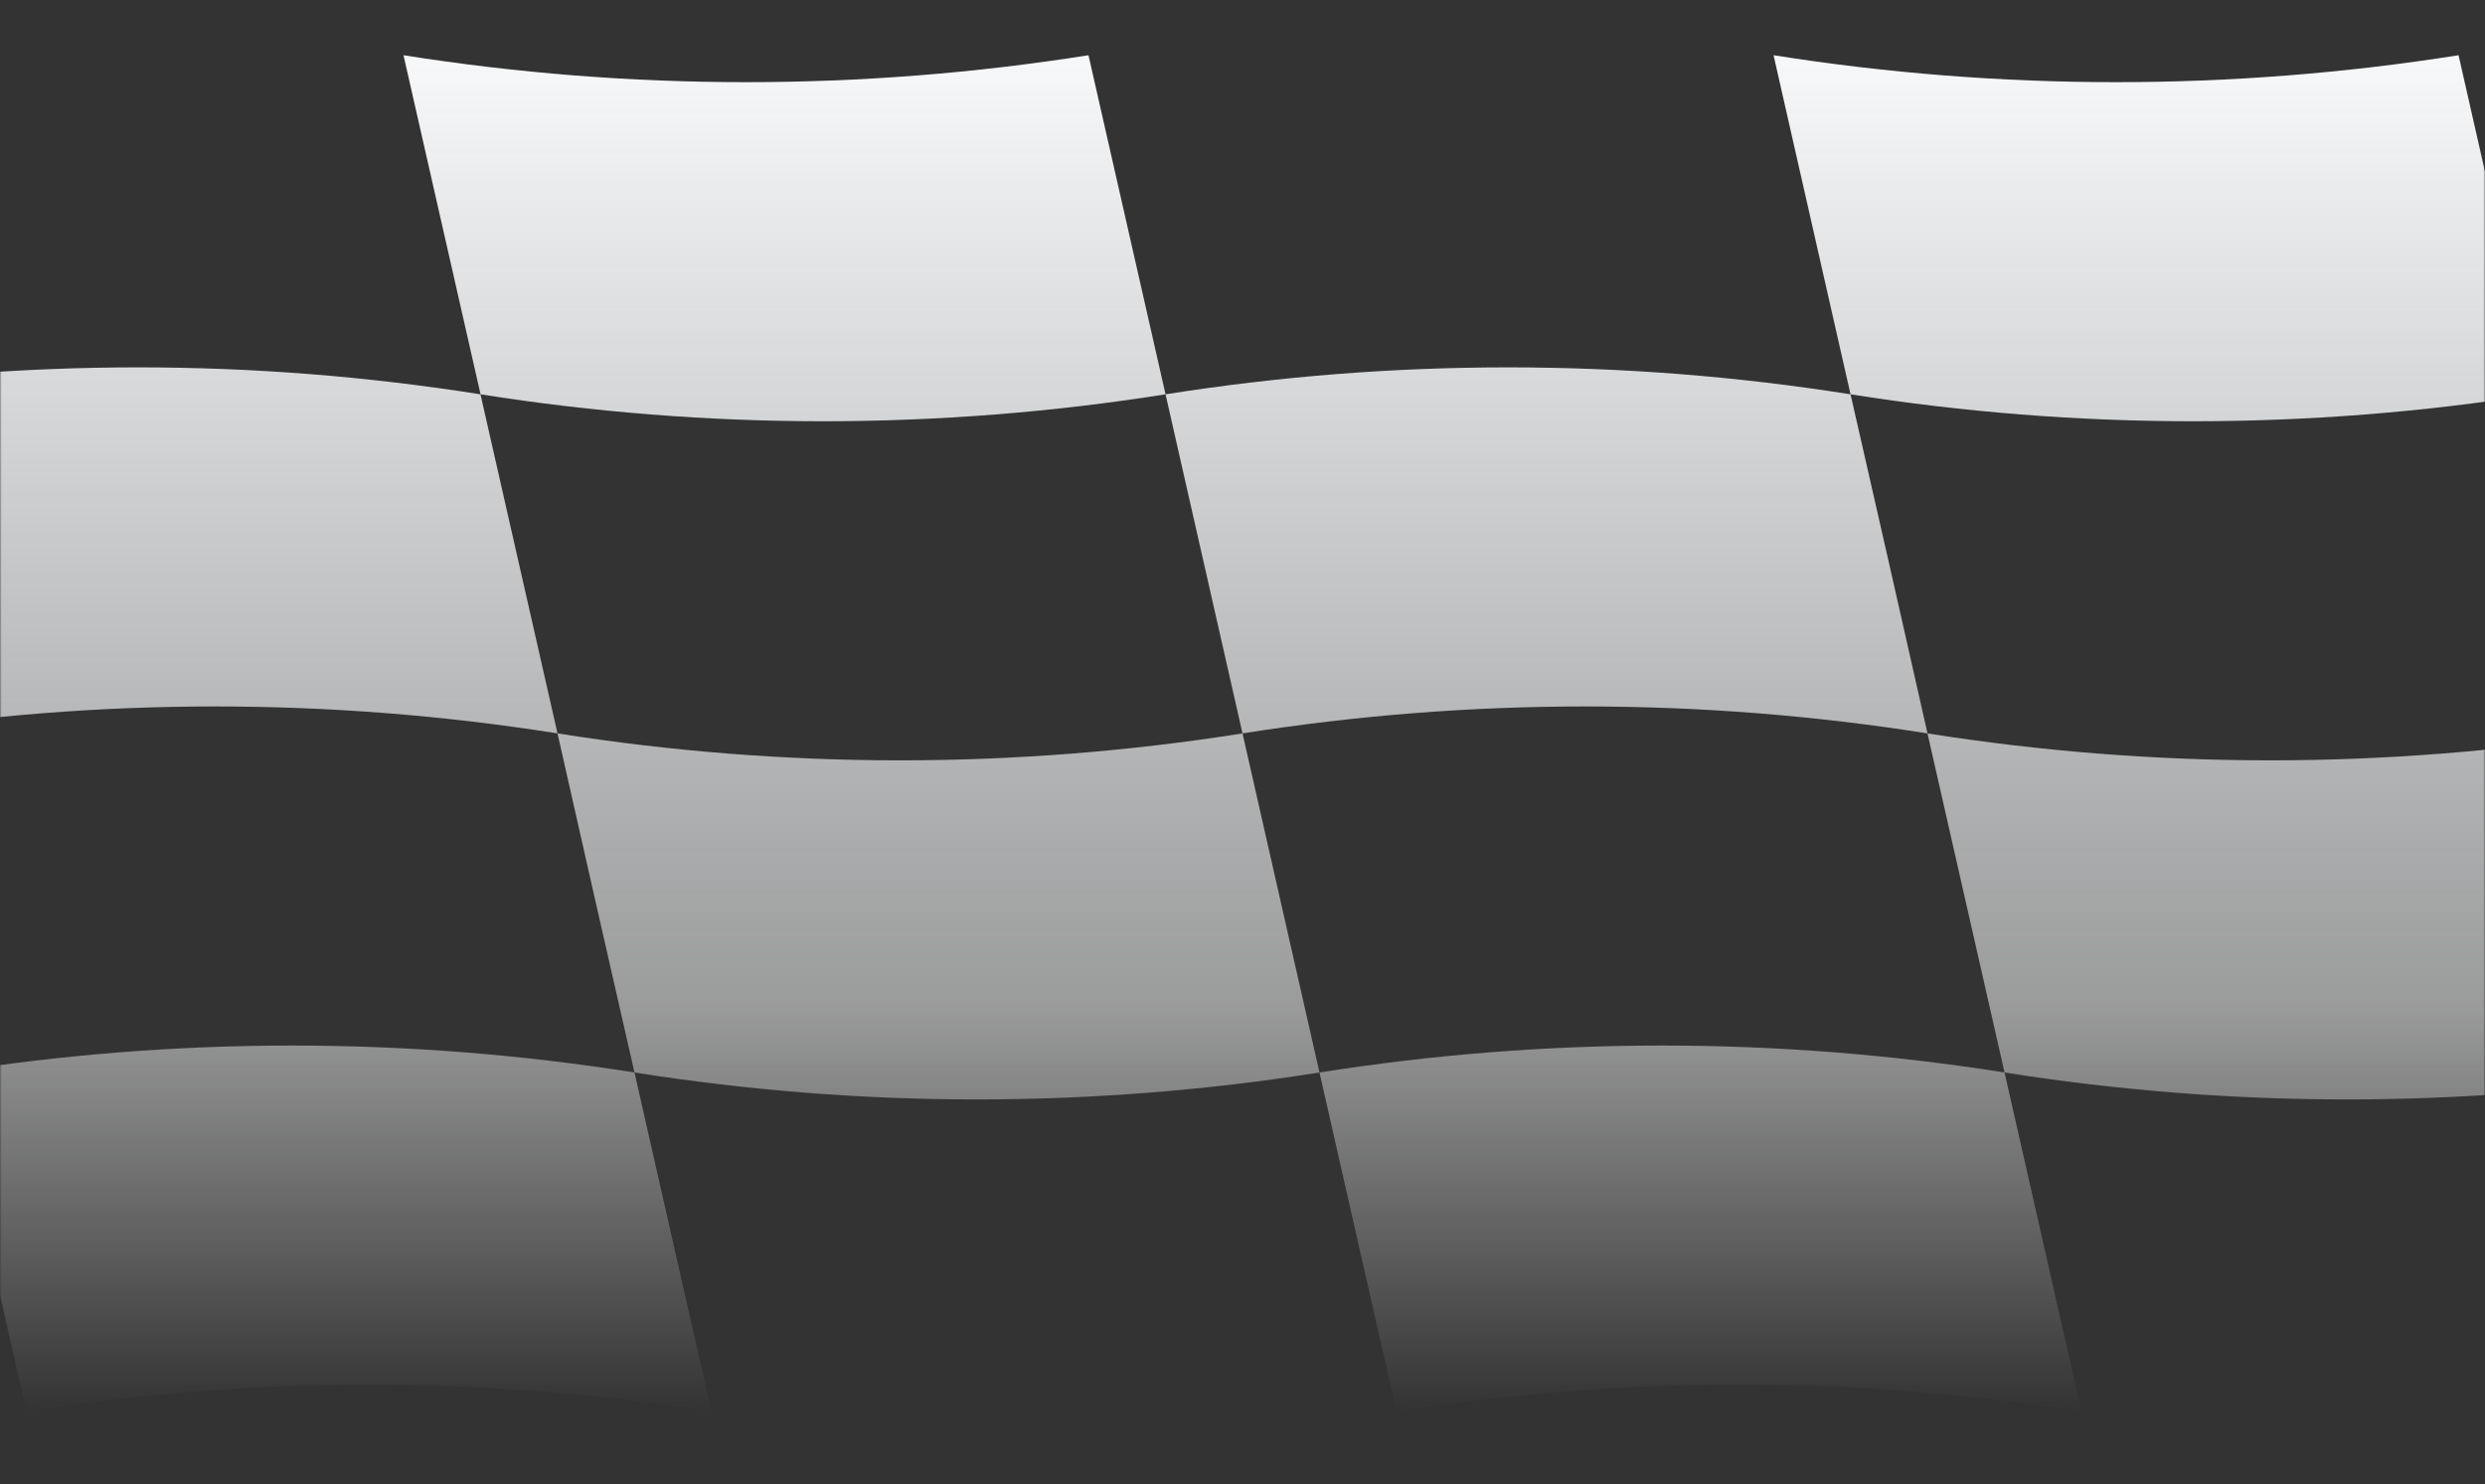 <svg width="720" height="430" viewBox="0 0 720 430" fill="none" xmlns="http://www.w3.org/2000/svg">
<rect x="0" y="0" width="720" height="430" fill="#333333" stroke="none"/>
<g clip-path="url(#clip0_10624_3716)">
<mask id="mask0_10624_3716" style="mask-type:alpha" maskUnits="userSpaceOnUse" x="0" y="0" width="720" height="430">
<rect width="720" height="430" fill="#D9D9D9"/>
</mask>
<g mask="url(#mask0_10624_3716)">
<path d="M2565.53 310.75C2631.28 321.161 2698.25 321.161 2764 310.75C2756.58 278 2749.15 245.25 2741.7 212.5C2675.95 222.911 2608.98 222.911 2543.23 212.5C2550.68 245.234 2558.11 277.984 2565.53 310.75Z" fill="url(#paint0_linear_10624_3716)"/>
<path d="M2520.93 114.25C2586.68 124.661 2653.65 124.661 2719.4 114.25C2711.95 81.516 2704.52 48.766 2697.1 16C2631.35 26.412 2564.36 26.412 2498.61 16C2506.06 48.734 2513.5 81.484 2520.93 114.25Z" fill="url(#paint1_linear_10624_3716)"/>
<path d="M2520.93 114.25C2455.18 103.839 2388.19 103.839 2322.44 114.25C2329.89 147 2337.33 179.75 2344.76 212.5C2410.51 202.089 2477.48 202.088 2543.23 212.5C2535.81 179.75 2528.38 147 2520.93 114.25Z" fill="url(#paint2_linear_10624_3716)"/>
<path d="M2565.53 310.75C2499.79 300.339 2432.81 300.339 2367.06 310.75C2374.51 343.516 2381.95 376.266 2389.36 409C2455.11 398.588 2522.09 398.588 2587.83 409C2580.41 376.266 2572.98 343.516 2565.53 310.75Z" fill="url(#paint3_linear_10624_3716)"/>
<path d="M2168.59 310.75C2234.34 321.161 2301.32 321.161 2367.06 310.75C2359.61 278 2352.18 245.25 2344.76 212.5C2279.01 222.911 2212.02 222.911 2146.27 212.5C2153.72 245.234 2161.16 277.984 2168.59 310.75Z" fill="url(#paint4_linear_10624_3716)"/>
<path d="M2123.97 114.25C2189.72 124.661 2256.69 124.661 2322.44 114.25C2315 81.516 2307.57 48.766 2300.14 16C2234.39 26.412 2167.42 26.412 2101.67 16C2109.1 48.734 2116.54 81.484 2123.97 114.25Z" fill="url(#paint5_linear_10624_3716)"/>
<path d="M2123.97 114.25C2058.22 103.839 1991.25 103.839 1925.5 114.25C1932.92 147 1940.35 179.75 1947.8 212.5C2013.55 202.089 2080.52 202.089 2146.27 212.5C2138.85 179.75 2131.42 147 2123.97 114.25Z" fill="url(#paint6_linear_10624_3716)"/>
<path d="M2168.59 310.75C2102.84 300.339 2035.85 300.339 1970.1 310.75C1977.55 343.516 1984.99 376.266 1992.42 409C2058.17 398.588 2125.15 398.588 2190.89 409C2183.48 376.266 2176.04 343.516 2168.59 310.75Z" fill="url(#paint7_linear_10624_3716)"/>
<path d="M1771.54 310.75C1837.28 321.161 1904.26 321.161 1970.01 310.75C1962.57 278 1955.14 245.25 1947.71 212.5C1881.96 222.911 1814.98 222.911 1749.24 212.5C1756.73 245.234 1764.17 277.984 1771.54 310.75Z" fill="url(#paint8_linear_10624_3716)"/>
<path d="M1727.03 114.25C1792.78 124.661 1859.75 124.661 1925.5 114.25C1918.05 81.516 1910.62 48.766 1903.2 16C1837.45 26.412 1770.46 26.412 1704.71 16C1712.16 48.734 1719.6 81.484 1727.03 114.25Z" fill="url(#paint9_linear_10624_3716)"/>
<path d="M1727.01 114.25C1661.26 103.839 1594.28 103.839 1528.54 114.25C1535.99 146.921 1543.44 179.671 1550.91 212.5C1616.66 202.089 1683.63 202.089 1749.38 212.5C1741.9 179.75 1734.44 147 1727.01 114.25Z" fill="url(#paint10_linear_10624_3716)"/>
<path d="M1771.54 310.75C1705.79 300.339 1638.81 300.339 1573.07 310.75C1580.48 343.516 1587.92 376.266 1595.37 409C1661.11 398.588 1728.09 398.588 1793.84 409C1786.48 376.266 1779.05 343.516 1771.54 310.75Z" fill="url(#paint11_linear_10624_3716)"/>
<path d="M1374.69 310.75C1440.44 321.161 1507.42 321.161 1573.16 310.75C1565.71 278 1558.28 245.25 1550.86 212.5C1485.11 222.911 1418.13 222.911 1352.37 212.5C1359.79 245.234 1367.23 277.984 1374.69 310.75Z" fill="url(#paint12_linear_10624_3716)"/>
<path d="M1330.07 114.25C1395.82 124.661 1462.79 124.661 1528.54 114.25C1521.12 81.516 1513.69 48.766 1506.24 16C1440.49 26.412 1373.52 26.412 1307.77 16C1315.2 48.734 1322.64 81.484 1330.07 114.25Z" fill="url(#paint13_linear_10624_3716)"/>
<path d="M1330.07 114.25C1264.32 103.839 1197.35 103.839 1131.6 114.25C1139.04 147 1146.47 179.75 1153.9 212.5C1219.65 202.089 1286.62 202.088 1352.37 212.5C1344.95 179.75 1337.52 147 1330.07 114.25Z" fill="url(#paint14_linear_10624_3716)"/>
<path d="M1374.69 310.75C1308.94 300.339 1241.96 300.339 1176.2 310.75C1183.65 343.516 1191.09 376.266 1198.52 409C1264.27 398.588 1331.25 398.588 1396.99 409C1389.58 376.266 1382.14 343.516 1374.69 310.75Z" fill="url(#paint15_linear_10624_3716)"/>
<path d="M977.732 310.75C1043.48 321.161 1110.45 321.162 1176.2 310.75C1168.78 278 1161.35 245.25 1153.9 212.5C1088.15 222.911 1021.18 222.911 955.432 212.5C962.865 245.234 970.298 277.984 977.732 310.75Z" fill="url(#paint16_linear_10624_3716)"/>
<path d="M933.133 114.25C998.879 124.661 1065.86 124.662 1131.6 114.25C1124.15 81.516 1116.71 48.766 1109.28 16C1043.53 26.412 976.556 26.412 910.809 16C918.259 48.734 925.699 81.484 933.133 114.25Z" fill="url(#paint17_linear_10624_3716)"/>
<path d="M933.11 114.25C867.364 103.839 800.387 103.839 734.641 114.25C742.09 147 749.523 179.75 756.94 212.5C822.695 202.089 889.679 202.089 955.433 212.5C947.984 179.75 940.543 147 933.11 114.25Z" fill="url(#paint18_linear_10624_3716)"/>
<path d="M977.731 310.75C911.985 300.339 845.008 300.339 779.262 310.75C786.679 343.516 794.113 376.266 801.562 409C867.308 398.588 934.285 398.588 1000.03 409C992.614 376.266 985.18 343.516 977.731 310.75Z" fill="url(#paint19_linear_10624_3716)"/>
<path d="M580.793 310.75C646.539 321.161 713.516 321.162 779.262 310.75C771.813 278 764.372 245.25 756.938 212.5C691.192 222.911 624.216 222.911 558.469 212.5C565.918 245.234 573.359 277.984 580.793 310.75Z" fill="url(#paint20_linear_10624_3716)"/>
<path d="M536.168 114.25C601.915 124.661 668.891 124.661 734.638 114.25C727.204 81.516 719.771 48.766 712.338 16C646.592 26.412 579.615 26.412 513.868 16C521.302 48.734 528.735 81.484 536.168 114.25Z" fill="url(#paint21_linear_10624_3716)"/>
<path d="M536.171 114.25C470.424 103.839 403.448 103.839 337.701 114.25C345.135 146.921 352.568 179.671 360.001 212.5C425.748 202.089 492.724 202.089 558.47 212.5C551.101 179.75 543.667 147 536.171 114.25Z" fill="url(#paint22_linear_10624_3716)"/>
<path d="M580.793 310.75C515.039 300.339 448.055 300.339 382.301 310.75C389.75 343.516 397.191 376.266 404.624 409C470.371 398.588 537.347 398.588 603.093 409C595.66 376.266 588.227 343.516 580.793 310.75Z" fill="url(#paint23_linear_10624_3716)"/>
<path d="M183.833 310.75C249.579 321.161 316.556 321.161 382.302 310.75C374.869 278 367.435 245.25 360.002 212.5C294.256 222.911 227.279 222.911 161.533 212.5C168.903 245.234 176.336 277.984 183.833 310.75Z" fill="url(#paint24_linear_10624_3716)"/>
<path d="M139.233 114.25C204.979 124.661 271.955 124.662 337.701 114.25C330.252 81.516 322.811 48.766 315.378 16C249.632 26.412 182.655 26.412 116.909 16C124.358 48.734 131.799 81.484 139.233 114.25Z" fill="url(#paint25_linear_10624_3716)"/>
<path d="M139.208 114.25C73.462 103.839 6.485 103.839 -59.261 114.25C-51.78 146.921 -44.339 179.671 -36.938 212.5C28.809 202.089 95.785 202.089 161.532 212.5C154.083 179.75 146.641 147 139.208 114.25Z" fill="url(#paint26_linear_10624_3716)"/>
<path d="M183.832 310.75C118.086 300.339 51.109 300.339 -14.637 310.75C-7.204 343.516 0.229 376.266 7.663 409C73.409 398.588 140.385 398.588 206.132 409C198.714 376.266 191.281 343.516 183.832 310.75Z" fill="url(#paint27_linear_10624_3716)"/>
<path d="M-213.106 310.75C-147.36 321.161 -80.383 321.162 -14.637 310.75C-22.086 278 -29.519 245.25 -36.937 212.5C-102.691 222.911 -169.675 222.911 -235.43 212.5C-227.98 245.234 -220.539 277.984 -213.106 310.75Z" fill="url(#paint28_linear_10624_3716)"/>
<path d="M-257.731 114.25C-191.984 124.661 -125.007 124.662 -59.261 114.25C-66.679 81.516 -74.112 48.766 -81.561 16C-147.308 26.412 -214.284 26.412 -280.03 16C-272.597 48.734 -265.164 81.484 -257.731 114.25Z" fill="url(#paint29_linear_10624_3716)"/>
<path d="M-257.731 114.25C-323.478 103.839 -390.454 103.839 -456.2 114.25C-448.783 147 -441.35 179.75 -433.901 212.5C-368.154 202.089 -301.178 202.089 -235.432 212.5C-242.849 179.75 -250.282 147 -257.731 114.25Z" fill="url(#paint30_linear_10624_3716)"/>
<path d="M-213.104 310.75C-278.858 300.339 -345.842 300.339 -411.597 310.75C-404.147 343.516 -396.706 376.266 -389.273 409C-323.527 398.588 -256.55 398.588 -190.804 409C-198.221 376.266 -205.655 343.516 -213.104 310.75Z" fill="url(#paint31_linear_10624_3716)"/>
<path d="M-610.068 310.75C-544.322 321.161 -477.345 321.161 -411.599 310.75C-419.016 278 -426.449 245.25 -433.899 212.5C-499.645 222.911 -566.621 222.911 -632.368 212.5C-624.934 245.234 -617.501 277.984 -610.068 310.75Z" fill="url(#paint32_linear_10624_3716)"/>
<path d="M-654.668 114.25C-588.922 124.661 -521.945 124.661 -456.199 114.25C-463.648 81.516 -471.089 48.766 -478.523 16C-544.269 26.412 -611.245 26.412 -676.992 16C-669.542 48.734 -662.101 81.484 -654.668 114.25Z" fill="url(#paint33_linear_10624_3716)"/>
<path d="M-654.693 114.25C-720.439 103.839 -787.415 103.839 -853.162 114.25C-845.713 146.921 -838.295 179.671 -830.909 212.5C-765.155 202.089 -698.171 202.089 -632.417 212.5C-639.802 179.75 -647.228 147 -654.693 114.25Z" fill="url(#paint34_linear_10624_3716)"/>
<path d="M-610.068 310.75C-675.815 300.339 -742.791 300.339 -808.538 310.75C-801.12 343.516 -793.687 376.266 -786.238 409C-720.492 398.588 -653.515 398.588 -587.769 409C-595.186 376.266 -602.619 343.516 -610.068 310.75Z" fill="url(#paint35_linear_10624_3716)"/>
<path d="M-1007.01 310.75C-941.261 321.161 -874.284 321.162 -808.538 310.75C-815.987 278 -823.444 245.25 -830.909 212.5C-896.656 222.912 -963.632 222.911 -1029.38 212.5C-1021.9 245.234 -1014.44 277.984 -1007.01 310.75Z" fill="url(#paint36_linear_10624_3716)"/>
<path d="M-1051.54 114.25C-985.789 124.661 -918.812 124.661 -853.066 114.25C-860.484 81.516 -867.917 48.766 -875.366 16C-941.112 26.412 -1008.09 26.412 -1073.84 16C-1066.47 48.734 -1059.03 81.484 -1051.54 114.25Z" fill="url(#paint37_linear_10624_3716)"/>
<path d="M-1051.54 114.25C-1117.28 103.839 -1184.26 103.839 -1250.01 114.25C-1242.64 146.921 -1235.24 179.671 -1227.8 212.5C-1162.06 202.089 -1095.08 202.089 -1029.33 212.5C-1036.75 179.75 -1044.15 147 -1051.54 114.25Z" fill="url(#paint38_linear_10624_3716)"/>
<path d="M-1007.03 310.75C-1072.78 300.339 -1139.75 300.339 -1205.5 310.75C-1198.05 343.516 -1190.61 376.266 -1183.18 409C-1117.43 398.588 -1050.45 398.588 -984.707 409C-992.157 376.266 -999.598 343.516 -1007.03 310.75Z" fill="url(#paint39_linear_10624_3716)"/>
<path d="M-1403.97 310.75C-1338.22 321.161 -1271.25 321.161 -1205.5 310.75C-1212.92 278 -1220.35 245.25 -1227.8 212.5C-1293.55 222.911 -1360.52 222.911 -1426.27 212.5C-1418.83 245.234 -1411.4 277.984 -1403.97 310.75Z" fill="url(#paint40_linear_10624_3716)"/>
<path d="M-1448.59 114.251C-1382.84 124.663 -1315.85 124.663 -1250.1 114.251C-1257.55 81.517 -1264.99 48.767 -1272.42 16.001C-1338.17 26.413 -1405.15 26.413 -1470.89 16.001C-1463.46 48.736 -1456.03 81.486 -1448.59 114.251Z" fill="url(#paint41_linear_10624_3716)"/>
<path d="M-1448.59 114.25C-1514.34 103.839 -1581.32 103.839 -1647.06 114.25C-1639.61 147 -1632.18 179.75 -1624.76 212.5C-1559.01 202.089 -1492.02 202.089 -1426.27 212.5C-1433.72 179.75 -1441.16 147 -1448.59 114.25Z" fill="url(#paint42_linear_10624_3716)"/>
<path d="M-1403.97 310.75C-1469.72 300.339 -1536.69 300.339 -1602.44 310.75C-1595.02 343.516 -1587.59 376.266 -1580.14 409C-1514.39 398.588 -1447.42 398.588 -1381.67 409C-1389.09 376.266 -1396.52 343.516 -1403.97 310.75Z" fill="url(#paint43_linear_10624_3716)"/>
<path d="M-1800.93 310.751C-1735.18 321.163 -1668.19 321.163 -1602.44 310.751C-1609.89 278.001 -1617.33 245.251 -1624.76 212.501C-1690.51 222.913 -1757.48 222.913 -1823.23 212.501C-1815.78 245.235 -1808.35 277.985 -1800.93 310.751Z" fill="url(#paint44_linear_10624_3716)"/>
<path d="M-1845.53 114.25C-1779.79 124.661 -1712.81 124.662 -1647.06 114.25C-1654.48 81.516 -1661.91 48.766 -1669.36 16C-1735.11 26.412 -1802.09 26.412 -1867.83 16C-1860.41 48.734 -1852.98 81.484 -1845.53 114.25Z" fill="url(#paint45_linear_10624_3716)"/>
<path d="M-1845.53 114.25C-1911.28 103.839 -1978.25 103.839 -2044 114.25C-2036.57 147 -2029.13 179.75 -2021.7 212.5C-1955.95 202.089 -1888.98 202.089 -1823.23 212.5C-1830.68 179.75 -1838.11 147 -1845.53 114.25Z" fill="url(#paint46_linear_10624_3716)"/>
<path d="M-1800.93 310.75C-1866.68 300.339 -1933.65 300.339 -1999.4 310.75C-1991.95 343.516 -1984.51 376.266 -1977.08 409C-1911.33 398.588 -1844.35 398.588 -1778.61 409C-1786.06 376.266 -1793.5 343.516 -1800.93 310.75Z" fill="url(#paint47_linear_10624_3716)"/>
</g>
</g>
<defs>
<linearGradient id="paint0_linear_10624_3716" x1="359.738" y1="16" x2="359.738" y2="409" gradientUnits="userSpaceOnUse">
<stop stop-color="#F6F8FA"/>
<stop offset="0.7" stop-color="#FAFBFC" stop-opacity="0.522"/>
<stop offset="1" stop-color="white" stop-opacity="0"/>
</linearGradient>
<linearGradient id="paint1_linear_10624_3716" x1="359.738" y1="16" x2="359.738" y2="409" gradientUnits="userSpaceOnUse">
<stop stop-color="#F6F8FA"/>
<stop offset="0.7" stop-color="#FAFBFC" stop-opacity="0.522"/>
<stop offset="1" stop-color="white" stop-opacity="0"/>
</linearGradient>
<linearGradient id="paint2_linear_10624_3716" x1="359.738" y1="16" x2="359.738" y2="409" gradientUnits="userSpaceOnUse">
<stop stop-color="#F6F8FA"/>
<stop offset="0.7" stop-color="#FAFBFC" stop-opacity="0.522"/>
<stop offset="1" stop-color="white" stop-opacity="0"/>
</linearGradient>
<linearGradient id="paint3_linear_10624_3716" x1="359.738" y1="16" x2="359.738" y2="409" gradientUnits="userSpaceOnUse">
<stop stop-color="#F6F8FA"/>
<stop offset="0.7" stop-color="#FAFBFC" stop-opacity="0.522"/>
<stop offset="1" stop-color="white" stop-opacity="0"/>
</linearGradient>
<linearGradient id="paint4_linear_10624_3716" x1="359.738" y1="16" x2="359.738" y2="409" gradientUnits="userSpaceOnUse">
<stop stop-color="#F6F8FA"/>
<stop offset="0.7" stop-color="#FAFBFC" stop-opacity="0.522"/>
<stop offset="1" stop-color="white" stop-opacity="0"/>
</linearGradient>
<linearGradient id="paint5_linear_10624_3716" x1="359.738" y1="16" x2="359.738" y2="409" gradientUnits="userSpaceOnUse">
<stop stop-color="#F6F8FA"/>
<stop offset="0.7" stop-color="#FAFBFC" stop-opacity="0.522"/>
<stop offset="1" stop-color="white" stop-opacity="0"/>
</linearGradient>
<linearGradient id="paint6_linear_10624_3716" x1="359.738" y1="16" x2="359.738" y2="409" gradientUnits="userSpaceOnUse">
<stop stop-color="#F6F8FA"/>
<stop offset="0.7" stop-color="#FAFBFC" stop-opacity="0.522"/>
<stop offset="1" stop-color="white" stop-opacity="0"/>
</linearGradient>
<linearGradient id="paint7_linear_10624_3716" x1="359.738" y1="16" x2="359.738" y2="409" gradientUnits="userSpaceOnUse">
<stop stop-color="#F6F8FA"/>
<stop offset="0.7" stop-color="#FAFBFC" stop-opacity="0.522"/>
<stop offset="1" stop-color="white" stop-opacity="0"/>
</linearGradient>
<linearGradient id="paint8_linear_10624_3716" x1="359.738" y1="16" x2="359.738" y2="409" gradientUnits="userSpaceOnUse">
<stop stop-color="#F6F8FA"/>
<stop offset="0.7" stop-color="#FAFBFC" stop-opacity="0.522"/>
<stop offset="1" stop-color="white" stop-opacity="0"/>
</linearGradient>
<linearGradient id="paint9_linear_10624_3716" x1="359.738" y1="16" x2="359.738" y2="409" gradientUnits="userSpaceOnUse">
<stop stop-color="#F6F8FA"/>
<stop offset="0.7" stop-color="#FAFBFC" stop-opacity="0.522"/>
<stop offset="1" stop-color="white" stop-opacity="0"/>
</linearGradient>
<linearGradient id="paint10_linear_10624_3716" x1="359.738" y1="16" x2="359.738" y2="409" gradientUnits="userSpaceOnUse">
<stop stop-color="#F6F8FA"/>
<stop offset="0.7" stop-color="#FAFBFC" stop-opacity="0.522"/>
<stop offset="1" stop-color="white" stop-opacity="0"/>
</linearGradient>
<linearGradient id="paint11_linear_10624_3716" x1="359.738" y1="16" x2="359.738" y2="409" gradientUnits="userSpaceOnUse">
<stop stop-color="#F6F8FA"/>
<stop offset="0.7" stop-color="#FAFBFC" stop-opacity="0.522"/>
<stop offset="1" stop-color="white" stop-opacity="0"/>
</linearGradient>
<linearGradient id="paint12_linear_10624_3716" x1="359.738" y1="16" x2="359.738" y2="409" gradientUnits="userSpaceOnUse">
<stop stop-color="#F6F8FA"/>
<stop offset="0.7" stop-color="#FAFBFC" stop-opacity="0.522"/>
<stop offset="1" stop-color="white" stop-opacity="0"/>
</linearGradient>
<linearGradient id="paint13_linear_10624_3716" x1="359.738" y1="16" x2="359.738" y2="409" gradientUnits="userSpaceOnUse">
<stop stop-color="#F6F8FA"/>
<stop offset="0.7" stop-color="#FAFBFC" stop-opacity="0.522"/>
<stop offset="1" stop-color="white" stop-opacity="0"/>
</linearGradient>
<linearGradient id="paint14_linear_10624_3716" x1="359.738" y1="16" x2="359.738" y2="409" gradientUnits="userSpaceOnUse">
<stop stop-color="#F6F8FA"/>
<stop offset="0.7" stop-color="#FAFBFC" stop-opacity="0.522"/>
<stop offset="1" stop-color="white" stop-opacity="0"/>
</linearGradient>
<linearGradient id="paint15_linear_10624_3716" x1="359.738" y1="16" x2="359.738" y2="409" gradientUnits="userSpaceOnUse">
<stop stop-color="#F6F8FA"/>
<stop offset="0.7" stop-color="#FAFBFC" stop-opacity="0.522"/>
<stop offset="1" stop-color="white" stop-opacity="0"/>
</linearGradient>
<linearGradient id="paint16_linear_10624_3716" x1="359.738" y1="16" x2="359.738" y2="409" gradientUnits="userSpaceOnUse">
<stop stop-color="#F6F8FA"/>
<stop offset="0.7" stop-color="#FAFBFC" stop-opacity="0.522"/>
<stop offset="1" stop-color="white" stop-opacity="0"/>
</linearGradient>
<linearGradient id="paint17_linear_10624_3716" x1="359.738" y1="16" x2="359.738" y2="409" gradientUnits="userSpaceOnUse">
<stop stop-color="#F6F8FA"/>
<stop offset="0.7" stop-color="#FAFBFC" stop-opacity="0.522"/>
<stop offset="1" stop-color="white" stop-opacity="0"/>
</linearGradient>
<linearGradient id="paint18_linear_10624_3716" x1="359.738" y1="16" x2="359.738" y2="409" gradientUnits="userSpaceOnUse">
<stop stop-color="#F6F8FA"/>
<stop offset="0.7" stop-color="#FAFBFC" stop-opacity="0.522"/>
<stop offset="1" stop-color="white" stop-opacity="0"/>
</linearGradient>
<linearGradient id="paint19_linear_10624_3716" x1="359.738" y1="16" x2="359.738" y2="409" gradientUnits="userSpaceOnUse">
<stop stop-color="#F6F8FA"/>
<stop offset="0.7" stop-color="#FAFBFC" stop-opacity="0.522"/>
<stop offset="1" stop-color="white" stop-opacity="0"/>
</linearGradient>
<linearGradient id="paint20_linear_10624_3716" x1="359.738" y1="16" x2="359.738" y2="409" gradientUnits="userSpaceOnUse">
<stop stop-color="#F6F8FA"/>
<stop offset="0.7" stop-color="#FAFBFC" stop-opacity="0.522"/>
<stop offset="1" stop-color="white" stop-opacity="0"/>
</linearGradient>
<linearGradient id="paint21_linear_10624_3716" x1="359.738" y1="16" x2="359.738" y2="409" gradientUnits="userSpaceOnUse">
<stop stop-color="#F6F8FA"/>
<stop offset="0.7" stop-color="#FAFBFC" stop-opacity="0.522"/>
<stop offset="1" stop-color="white" stop-opacity="0"/>
</linearGradient>
<linearGradient id="paint22_linear_10624_3716" x1="359.738" y1="16" x2="359.738" y2="409" gradientUnits="userSpaceOnUse">
<stop stop-color="#F6F8FA"/>
<stop offset="0.7" stop-color="#FAFBFC" stop-opacity="0.522"/>
<stop offset="1" stop-color="white" stop-opacity="0"/>
</linearGradient>
<linearGradient id="paint23_linear_10624_3716" x1="359.738" y1="16" x2="359.738" y2="409" gradientUnits="userSpaceOnUse">
<stop stop-color="#F6F8FA"/>
<stop offset="0.7" stop-color="#FAFBFC" stop-opacity="0.522"/>
<stop offset="1" stop-color="white" stop-opacity="0"/>
</linearGradient>
<linearGradient id="paint24_linear_10624_3716" x1="359.738" y1="16" x2="359.738" y2="409" gradientUnits="userSpaceOnUse">
<stop stop-color="#F6F8FA"/>
<stop offset="0.7" stop-color="#FAFBFC" stop-opacity="0.522"/>
<stop offset="1" stop-color="white" stop-opacity="0"/>
</linearGradient>
<linearGradient id="paint25_linear_10624_3716" x1="359.738" y1="16" x2="359.738" y2="409" gradientUnits="userSpaceOnUse">
<stop stop-color="#F6F8FA"/>
<stop offset="0.7" stop-color="#FAFBFC" stop-opacity="0.522"/>
<stop offset="1" stop-color="white" stop-opacity="0"/>
</linearGradient>
<linearGradient id="paint26_linear_10624_3716" x1="359.738" y1="16" x2="359.738" y2="409" gradientUnits="userSpaceOnUse">
<stop stop-color="#F6F8FA"/>
<stop offset="0.7" stop-color="#FAFBFC" stop-opacity="0.522"/>
<stop offset="1" stop-color="white" stop-opacity="0"/>
</linearGradient>
<linearGradient id="paint27_linear_10624_3716" x1="359.738" y1="16" x2="359.738" y2="409" gradientUnits="userSpaceOnUse">
<stop stop-color="#F6F8FA"/>
<stop offset="0.7" stop-color="#FAFBFC" stop-opacity="0.522"/>
<stop offset="1" stop-color="white" stop-opacity="0"/>
</linearGradient>
<linearGradient id="paint28_linear_10624_3716" x1="359.738" y1="16" x2="359.738" y2="409" gradientUnits="userSpaceOnUse">
<stop stop-color="#F6F8FA"/>
<stop offset="0.7" stop-color="#FAFBFC" stop-opacity="0.522"/>
<stop offset="1" stop-color="white" stop-opacity="0"/>
</linearGradient>
<linearGradient id="paint29_linear_10624_3716" x1="359.738" y1="16" x2="359.738" y2="409" gradientUnits="userSpaceOnUse">
<stop stop-color="#F6F8FA"/>
<stop offset="0.7" stop-color="#FAFBFC" stop-opacity="0.522"/>
<stop offset="1" stop-color="white" stop-opacity="0"/>
</linearGradient>
<linearGradient id="paint30_linear_10624_3716" x1="359.738" y1="16" x2="359.738" y2="409" gradientUnits="userSpaceOnUse">
<stop stop-color="#F6F8FA"/>
<stop offset="0.7" stop-color="#FAFBFC" stop-opacity="0.522"/>
<stop offset="1" stop-color="white" stop-opacity="0"/>
</linearGradient>
<linearGradient id="paint31_linear_10624_3716" x1="359.738" y1="16" x2="359.738" y2="409" gradientUnits="userSpaceOnUse">
<stop stop-color="#F6F8FA"/>
<stop offset="0.7" stop-color="#FAFBFC" stop-opacity="0.522"/>
<stop offset="1" stop-color="white" stop-opacity="0"/>
</linearGradient>
<linearGradient id="paint32_linear_10624_3716" x1="359.738" y1="16" x2="359.738" y2="409" gradientUnits="userSpaceOnUse">
<stop stop-color="#F6F8FA"/>
<stop offset="0.7" stop-color="#FAFBFC" stop-opacity="0.522"/>
<stop offset="1" stop-color="white" stop-opacity="0"/>
</linearGradient>
<linearGradient id="paint33_linear_10624_3716" x1="359.738" y1="16" x2="359.738" y2="409" gradientUnits="userSpaceOnUse">
<stop stop-color="#F6F8FA"/>
<stop offset="0.7" stop-color="#FAFBFC" stop-opacity="0.522"/>
<stop offset="1" stop-color="white" stop-opacity="0"/>
</linearGradient>
<linearGradient id="paint34_linear_10624_3716" x1="359.738" y1="16" x2="359.738" y2="409" gradientUnits="userSpaceOnUse">
<stop stop-color="#F6F8FA"/>
<stop offset="0.7" stop-color="#FAFBFC" stop-opacity="0.522"/>
<stop offset="1" stop-color="white" stop-opacity="0"/>
</linearGradient>
<linearGradient id="paint35_linear_10624_3716" x1="359.738" y1="16" x2="359.738" y2="409" gradientUnits="userSpaceOnUse">
<stop stop-color="#F6F8FA"/>
<stop offset="0.7" stop-color="#FAFBFC" stop-opacity="0.522"/>
<stop offset="1" stop-color="white" stop-opacity="0"/>
</linearGradient>
<linearGradient id="paint36_linear_10624_3716" x1="359.738" y1="16" x2="359.738" y2="409" gradientUnits="userSpaceOnUse">
<stop stop-color="#F6F8FA"/>
<stop offset="0.7" stop-color="#FAFBFC" stop-opacity="0.522"/>
<stop offset="1" stop-color="white" stop-opacity="0"/>
</linearGradient>
<linearGradient id="paint37_linear_10624_3716" x1="359.738" y1="16" x2="359.738" y2="409" gradientUnits="userSpaceOnUse">
<stop stop-color="#F6F8FA"/>
<stop offset="0.7" stop-color="#FAFBFC" stop-opacity="0.522"/>
<stop offset="1" stop-color="white" stop-opacity="0"/>
</linearGradient>
<linearGradient id="paint38_linear_10624_3716" x1="359.738" y1="16" x2="359.738" y2="409" gradientUnits="userSpaceOnUse">
<stop stop-color="#F6F8FA"/>
<stop offset="0.7" stop-color="#FAFBFC" stop-opacity="0.522"/>
<stop offset="1" stop-color="white" stop-opacity="0"/>
</linearGradient>
<linearGradient id="paint39_linear_10624_3716" x1="359.738" y1="16" x2="359.738" y2="409" gradientUnits="userSpaceOnUse">
<stop stop-color="#F6F8FA"/>
<stop offset="0.7" stop-color="#FAFBFC" stop-opacity="0.522"/>
<stop offset="1" stop-color="white" stop-opacity="0"/>
</linearGradient>
<linearGradient id="paint40_linear_10624_3716" x1="359.738" y1="16" x2="359.738" y2="409" gradientUnits="userSpaceOnUse">
<stop stop-color="#F6F8FA"/>
<stop offset="0.7" stop-color="#FAFBFC" stop-opacity="0.522"/>
<stop offset="1" stop-color="white" stop-opacity="0"/>
</linearGradient>
<linearGradient id="paint41_linear_10624_3716" x1="359.738" y1="16" x2="359.738" y2="409" gradientUnits="userSpaceOnUse">
<stop stop-color="#F6F8FA"/>
<stop offset="0.7" stop-color="#FAFBFC" stop-opacity="0.522"/>
<stop offset="1" stop-color="white" stop-opacity="0"/>
</linearGradient>
<linearGradient id="paint42_linear_10624_3716" x1="359.738" y1="16" x2="359.738" y2="409" gradientUnits="userSpaceOnUse">
<stop stop-color="#F6F8FA"/>
<stop offset="0.7" stop-color="#FAFBFC" stop-opacity="0.522"/>
<stop offset="1" stop-color="white" stop-opacity="0"/>
</linearGradient>
<linearGradient id="paint43_linear_10624_3716" x1="359.738" y1="16" x2="359.738" y2="409" gradientUnits="userSpaceOnUse">
<stop stop-color="#F6F8FA"/>
<stop offset="0.7" stop-color="#FAFBFC" stop-opacity="0.522"/>
<stop offset="1" stop-color="white" stop-opacity="0"/>
</linearGradient>
<linearGradient id="paint44_linear_10624_3716" x1="359.738" y1="16" x2="359.738" y2="409" gradientUnits="userSpaceOnUse">
<stop stop-color="#F6F8FA"/>
<stop offset="0.7" stop-color="#FAFBFC" stop-opacity="0.522"/>
<stop offset="1" stop-color="white" stop-opacity="0"/>
</linearGradient>
<linearGradient id="paint45_linear_10624_3716" x1="359.738" y1="16" x2="359.738" y2="409" gradientUnits="userSpaceOnUse">
<stop stop-color="#F6F8FA"/>
<stop offset="0.7" stop-color="#FAFBFC" stop-opacity="0.522"/>
<stop offset="1" stop-color="white" stop-opacity="0"/>
</linearGradient>
<linearGradient id="paint46_linear_10624_3716" x1="359.738" y1="16" x2="359.738" y2="409" gradientUnits="userSpaceOnUse">
<stop stop-color="#F6F8FA"/>
<stop offset="0.7" stop-color="#FAFBFC" stop-opacity="0.522"/>
<stop offset="1" stop-color="white" stop-opacity="0"/>
</linearGradient>
<linearGradient id="paint47_linear_10624_3716" x1="359.738" y1="16" x2="359.738" y2="409" gradientUnits="userSpaceOnUse">
<stop stop-color="#F6F8FA"/>
<stop offset="0.7" stop-color="#FAFBFC" stop-opacity="0.522"/>
<stop offset="1" stop-color="white" stop-opacity="0"/>
</linearGradient>
<clipPath id="clip0_10624_3716">
<rect width="720" height="430" fill="white"/>
</clipPath>
</defs>
</svg>
